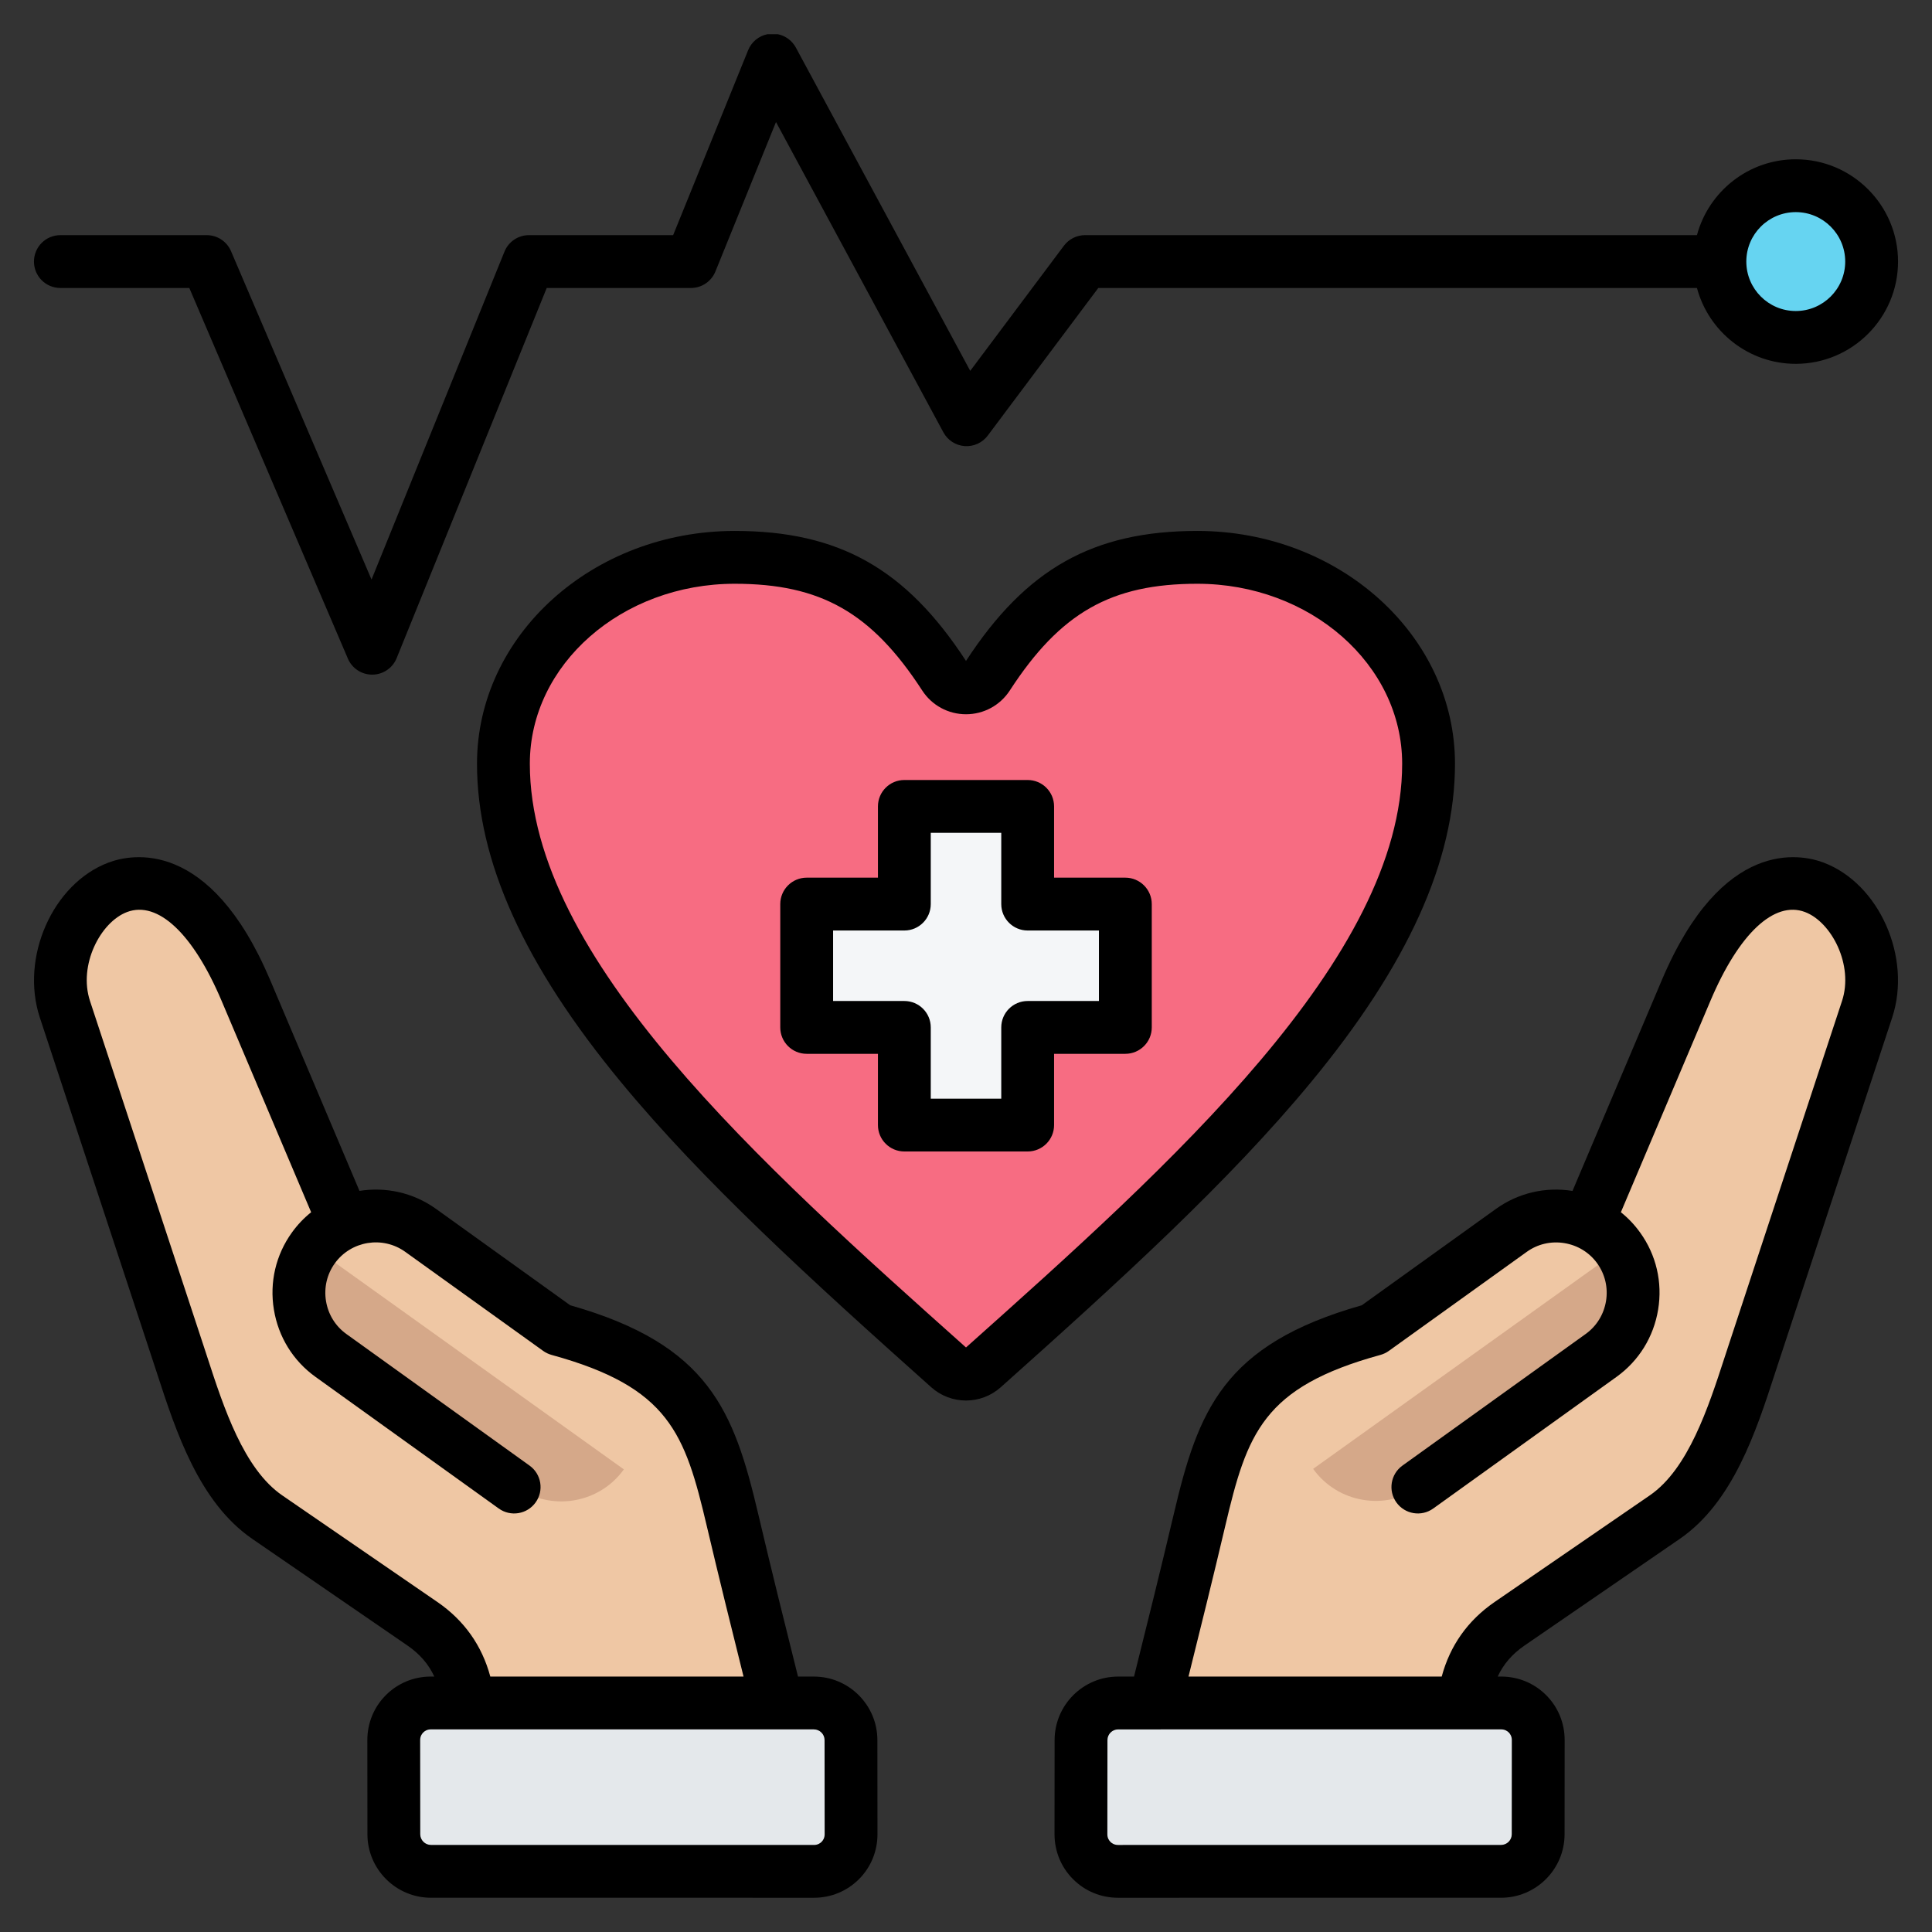 <?xml version="1.0" encoding="UTF-8"?>
<svg xmlns="http://www.w3.org/2000/svg" id="Layer_1" height="512" viewBox="0 0 512 512" width="512">
  <rect x="0" y="0" width="512" height="512" fill="#333333" stroke="none"/>
  <g>
    <g>
      <g clip-rule="evenodd" fill-rule="evenodd">
        <g>
          <path d="m194.701 402.755c4.846 20.414 10.033 40.746 15.169 61.089h-81.628l-4.044-16.87c-1.691-7.054-5.482-12.561-11.467-16.659l-41.103-28.143c-13.025-8.918-18.725-28.541-23.482-42.897l-30.268-91.333c-7.971-24.051 25.039-58.587 47.856-5.073l26.176 61.393c6.395-2.849 14.105-2.345 20.179 2.002l36.517 26.135c34.957 9.529 40.037 24.832 46.095 50.356z" fill="#efc7a4"></path>
          <path d="m83.687 330.971 81.64 58.427c-6.516 9.105-19.297 11.223-28.402 4.707l-48.531-34.732c-9.105-6.516-11.223-19.298-4.707-28.402z" fill="#d5a889"></path>
          <path d="m105.01 461.382.024 24.951c.005 5.413 4.421 9.825 9.834 9.825 33.832.002 67.665.004 101.498.006 2.71 0 5.043-.966 6.958-2.884 1.915-1.917 2.88-4.251 2.877-6.961l-.024-24.951c-.005-5.413-4.421-9.825-9.834-9.825-33.832-.002-67.665-.005-101.498-.006-2.71 0-5.043.966-6.958 2.884-1.916 1.918-2.88 4.251-2.877 6.961z" fill="#e4e8eb"></path>
        </g>
        <g>
          <path d="m318.621 402.621c-4.846 20.414-10.033 40.746-15.169 61.089h81.628l4.044-16.87c1.691-7.054 5.482-12.561 11.467-16.659l41.103-28.143c13.025-8.918 18.725-28.541 23.482-42.897l30.268-91.333c7.971-24.051-25.04-58.587-47.856-5.073l-26.176 61.393c-6.395-2.849-14.105-2.345-20.179 2.002l-36.517 26.135c-34.957 9.528-40.037 24.831-46.095 50.356z" fill="#efc7a4"></path>
          <path d="m429.635 330.836-81.64 58.427c6.516 9.105 19.297 11.223 28.402 4.707l48.531-34.732c9.105-6.516 11.223-19.298 4.707-28.402z" fill="#d5a889"></path>
          <path d="m408.312 461.247-.024 24.951c-.005 5.413-4.421 9.825-9.834 9.826-33.832.002-67.665.004-101.498.006-2.71 0-5.042-.966-6.958-2.884-1.915-1.917-2.88-4.25-2.877-6.96l.024-24.951c.005-5.413 4.421-9.825 9.834-9.825 33.832-.002 67.665-.004 101.498-.006 2.71 0 5.043.966 6.958 2.884 1.916 1.916 2.88 4.249 2.877 6.959z" fill="#e4e8eb"></path>
        </g>
      </g>
      <g>
        <path clip-rule="evenodd" d="m476.556 89.522c11.074 0 20.106-9.032 20.106-20.106s-9.032-20.105-20.106-20.105-20.106 9.032-20.106 20.105 9.033 20.106 20.106 20.106z" fill="#66d4f1" fill-rule="evenodd"></path>
      </g>
      <g clip-rule="evenodd" fill-rule="evenodd">
        <path d="m262.396 179.274c13.629-20.98 28.716-31.47 55.56-31.47 33.834 0 61.294 24.502 61.294 54.693 0 53.338-58.295 106.676-118.033 160.015-2.607 2.328-6.502 2.328-9.108 0-59.738-53.338-118.034-106.677-118.034-160.015 0-30.191 27.46-54.693 61.294-54.693 26.844 0 41.931 10.49 55.56 31.47 1.299 2 3.349 3.113 5.734 3.113 2.384 0 4.434-1.113 5.733-3.113z" fill="#f76c82"></path>
        <path d="m245.321 213.806h22.682c2.754 0 5 2.246 5 5v20.884h20.884c2.754 0 5 2.246 5 5v22.682c0 2.754-2.246 5-5 5h-20.884v20.884c0 2.754-2.246 5-5 5h-22.682c-2.754 0-5-2.246-5-5v-20.884h-20.883c-2.754 0-5-2.246-5-5v-22.682c0-2.754 2.246-5 5-5h20.883v-20.884c0-2.754 2.246-5 5-5z" fill="#f4f6f8"></path>
      </g>
    </g>
    <path clip-rule="evenodd" d="m291.228 265.275h-18.888c-3.863 0-6.997 3.134-6.997 7.002v18.879h-18.681v-18.879c0-3.868-3.134-7.002-7.002-7.002h-18.883v-18.681h18.883c3.868 0 7.002-3.134 7.002-7.002v-18.883h18.681v18.883c0 3.868 3.134 7.002 6.997 7.002h18.888zm-85.096-256.207h-2.762c-2.284.46-4.219 2.036-5.108 4.235l-19.872 49.013h-38.218c-2.851 0-5.416 1.732-6.484 4.371l-35.23 86.897-37.236-87.019c-1.101-2.579-3.633-4.249-6.432-4.249h-38.788c-3.868 0-7.002 3.134-7.002 7.002s3.134 7.002 7.002 7.002h34.167l42.025 98.223c1.101 2.578 3.637 4.244 6.437 4.244h.066c2.828-.028 5.359-1.75 6.418-4.367l39.771-98.101h38.218c2.852 0 5.416-1.732 6.489-4.372l16.055-39.606 44.354 82.224c1.134 2.099 3.261 3.477 5.642 3.656 2.381.174 4.691-.875 6.122-2.786l29.292-39.117h158.652c3.101 11.561 13.66 20.102 26.191 20.102 14.94 0 27.099-12.159 27.099-27.104s-12.159-27.104-27.099-27.104c-12.531 0-23.09 8.541-26.191 20.102h-162.157c-2.202 0-4.277 1.04-5.604 2.805l-24.826 33.16-46.213-85.674c-1.004-1.854-2.77-3.131-4.778-3.537zm92.098 223.522h-18.888v-18.883c0-3.863-3.134-6.997-7.002-6.997h-32.68c-3.863 0-6.997 3.134-6.997 6.997v18.883h-18.883c-3.868 0-7.002 3.139-7.002 7.002v32.685c0 3.863 3.134 6.997 7.002 6.997h18.883v18.883c0 3.863 3.134 6.997 6.997 6.997h32.68c3.868 0 7.002-3.134 7.002-6.997v-18.883h18.888c3.858 0 7.002-3.134 7.002-6.997v-32.685c-.001-3.863-3.144-7.002-7.002-7.002zm-42.228 124.504c54.208-48.397 115.587-103.24 115.587-154.694 0-26.299-24.361-47.695-54.288-47.695-22.836 0-36.303 7.665-49.695 28.285-2.56 3.938-6.898 6.296-11.604 6.296s-9.044-2.357-11.604-6.296c-13.392-20.62-26.864-28.285-49.69-28.285-29.937 0-54.297 21.396-54.297 47.695 0 51.454 61.388 106.302 115.591 154.694zm91.367-70.231c25.72-31.118 38.218-58.743 38.218-84.464 0-34.021-30.638-61.694-68.287-61.694-27.569 0-45.342 9.98-61.299 34.449-15.957-24.469-33.729-34.449-61.294-34.449-37.658 0-68.296 27.673-68.296 61.694 0 25.72 12.502 53.346 38.223 84.464 21.631 26.182 50.005 52.067 82.149 80.77 2.626 2.348 5.924 3.52 9.218 3.52s6.588-1.172 9.214-3.52c32.154-28.698 60.523-54.588 82.154-80.77zm140.78-21.579-30.167 91.56c-.325.979-.645 1.981-.983 3.002-4.268 13.109-9.581 29.428-19.777 36.439l-41.14 28.266c-7.091 4.879-11.801 11.524-14.013 19.754l-67.105.005c3.237-12.992 6.588-26.511 9.726-39.851 5.802-24.619 9.971-36.835 41.131-45.389.8-.221 1.558-.579 2.231-1.064l36.553-26.247c2.875-2.075 6.427-2.898 9.966-2.32 3.553.584 6.654 2.494 8.719 5.383 2.07 2.889 2.899 6.432 2.32 9.976-.588 3.548-2.499 6.644-5.388 8.719l-48.561 34.882c-3.139 2.254-3.849 6.63-1.6 9.768 2.259 3.143 6.63 3.859 9.768 1.6l48.561-34.877c5.929-4.259 9.839-10.587 11.03-17.824s-.499-14.484-4.762-20.413c-1.468-2.051-3.186-3.859-5.11-5.397l23.744-56.052c7.529-17.778 16.888-26.567 25.038-23.509 7.038 2.649 12.963 14.056 9.819 23.589zm-90.332 193.021c.993 0 1.642.442 2.023.819.367.372.809 1.026.809 2.019l-.019 24.949c0 1.562-1.27 2.833-2.842 2.833l-101.493.009c-.993 0-1.647-.447-2.019-.819s-.819-1.026-.814-2.019l.023-24.953c0-1.562 1.271-2.833 2.833-2.833zm85.434-229.715c-6-2.254-26.831-6.672-42.853 31.155l-23.669 55.864c-7.199-1.153-14.408.541-20.3 4.776l-35.541 25.527c-36.759 10.423-43.371 27.918-49.827 55.337-3.402 14.427-7.04 29.09-10.531 43.06h-4.211c-9.275 0-16.827 7.548-16.836 16.818l-.023 24.953c0 4.517 1.741 8.752 4.917 11.928 3.167 3.171 7.402 4.922 11.928 4.922l101.493-.004c9.27-.005 16.822-7.548 16.832-16.818l.019-24.953c.009-4.517-1.736-8.752-4.908-11.929-3.172-3.176-7.411-4.922-11.924-4.922h-.908c1.529-3.299 3.84-5.976 7.1-8.216l41.14-28.266c14.112-9.698 20.239-28.516 25.16-43.639.329-1.007.649-1.995.97-2.96l30.172-91.56c5.247-15.94-3.42-35.52-18.2-41.073zm-265.523 259.524c-.372.372-1.026.819-2.028.819l-101.489-.009c-1.562 0-2.833-1.271-2.838-2.833l-.023-24.949c0-.993.442-1.647.819-2.019.372-.376 1.026-.819 2.019-.819l101.498.005c1.557 0 2.833 1.27 2.833 2.833l.023 24.953c0 .993-.443 1.647-.814 2.019zm-101.809-63.562-41.131-28.266c-10.197-7.011-15.514-23.325-19.787-36.435-.334-1.026-.659-2.028-.984-3.007l-30.162-91.56c-3.143-9.534 2.776-20.94 9.825-23.589 8.145-3.059 17.5 5.731 25.033 23.509l23.744 56.052c-1.901 1.52-3.628 3.327-5.115 5.397-4.254 5.929-5.948 13.175-4.757 20.413 1.186 7.237 5.101 13.566 11.025 17.82l48.561 34.882c3.143 2.259 7.515 1.539 9.769-1.6 2.259-3.138 1.539-7.515-1.6-9.768l-48.56-34.883c-2.889-2.075-4.8-5.172-5.383-8.719-.579-3.543.245-7.087 2.315-9.976 4.31-5.999 12.7-7.374 18.695-3.063l36.543 26.247c.673.485 1.431.842 2.231 1.064 31.169 8.555 35.338 20.77 41.135 45.389 3.153 13.382 6.494 26.887 9.731 39.851l-67.11-.005c-2.217-8.229-6.922-14.874-14.018-19.753zm99.767 19.758h-4.207c-3.491-13.938-7.129-28.586-10.536-43.06-6.456-27.419-13.072-44.914-49.832-55.342l-35.536-25.523c-6.103-4.385-13.415-5.887-20.309-4.785l-23.659-55.855c-16.027-37.827-36.854-33.409-42.853-31.155-14.775 5.553-23.452 25.132-18.196 41.074l30.162 91.56c.32.965.64 1.953.969 2.96 4.927 15.123 11.058 33.941 25.17 43.639l41.131 28.266c3.261 2.24 5.571 4.917 7.105 8.216h-.908c-4.517 0-8.752 1.746-11.924 4.922s-4.917 7.411-4.913 11.929l.023 24.953c.009 9.27 7.562 16.813 16.836 16.818l101.498.004c4.517 0 8.747-1.75 11.924-4.922 3.167-3.176 4.913-7.411 4.908-11.928l-.023-24.953c-.008-9.27-7.556-16.818-16.83-16.818zm260.215-388.097c7.219 0 13.1 5.877 13.1 13.105s-5.882 13.105-13.1 13.105c-7.232 0-13.109-5.877-13.109-13.105-.001-7.228 5.876-13.105 13.109-13.105z" fill-rule="evenodd"></path>
  </g>
</svg>
